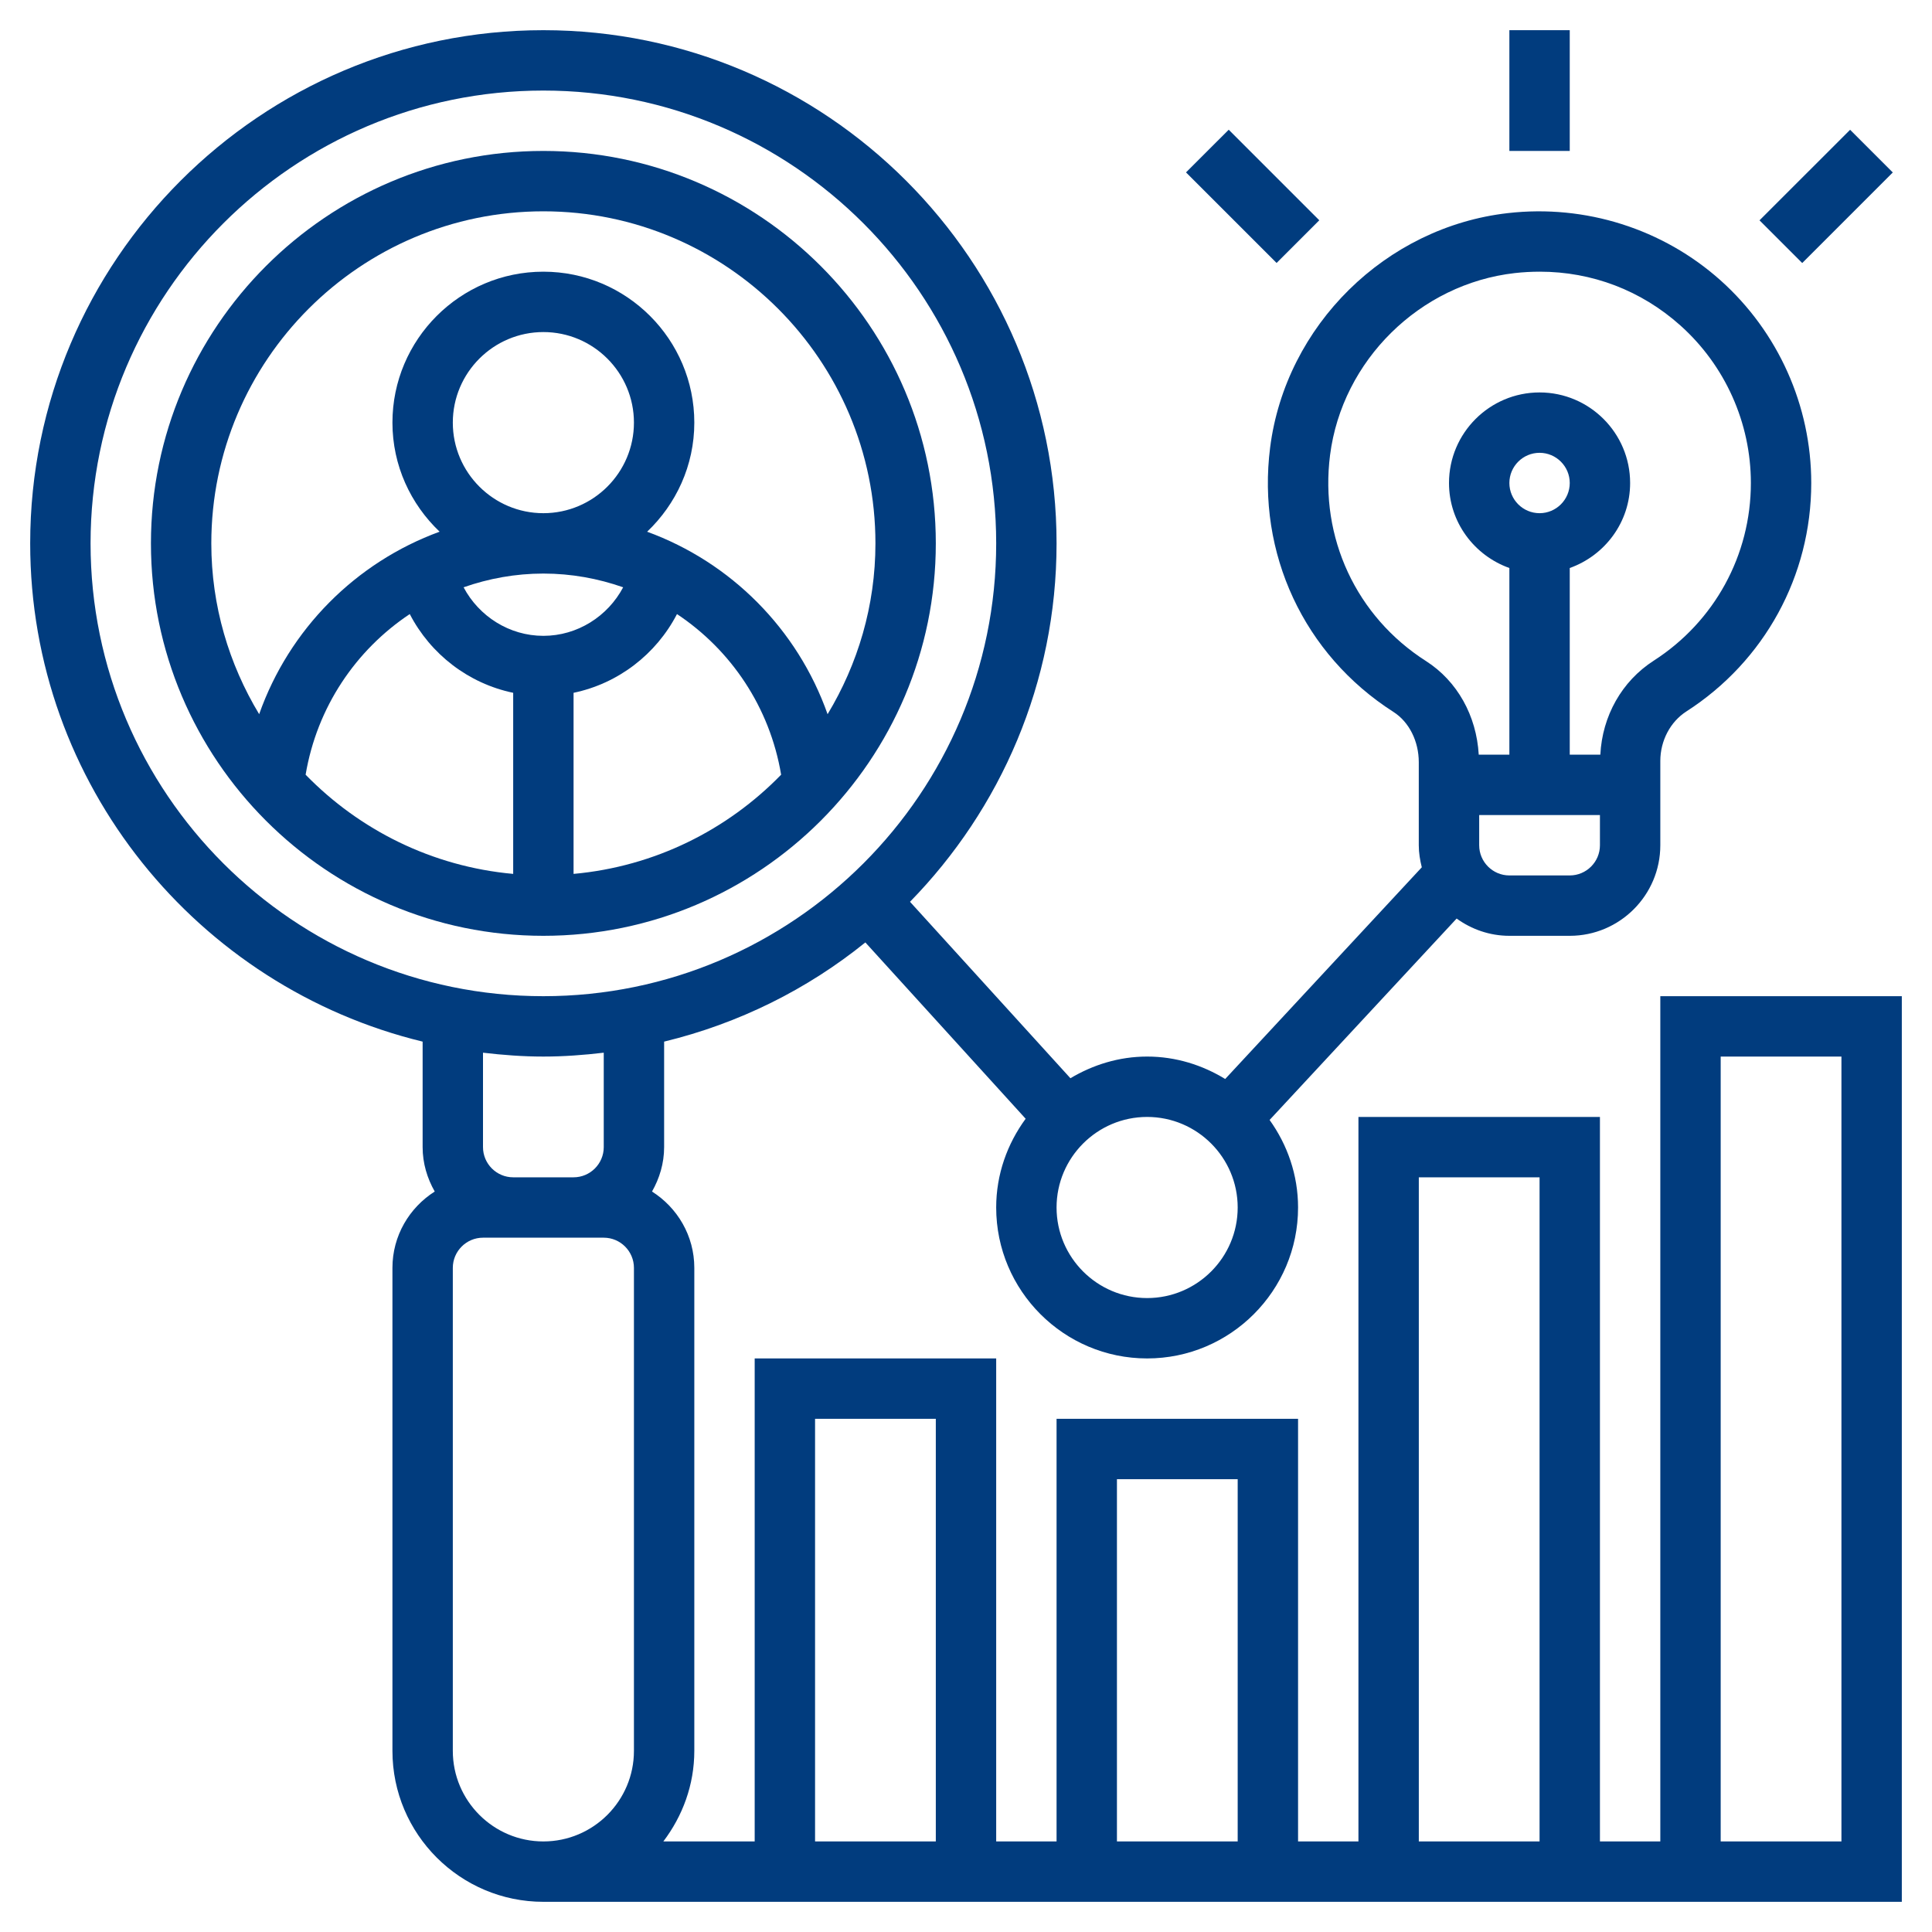 <svg width="64" height="64" viewBox="0 0 64 64" fill="none" xmlns="http://www.w3.org/2000/svg">
<path d="M31 18C31 10.832 25.168 5 18 5C10.832 5 5 10.832 5 18C5 25.168 10.832 31 18 31C25.168 31 31 25.168 31 18ZM18 19C18.925 19 19.813 19.164 20.643 19.455C20.133 20.417 19.127 21.063 18 21.063C16.873 21.063 15.867 20.417 15.357 19.455C16.187 19.164 17.075 19 18 19ZM15 14C15 12.346 16.346 11 18 11C19.654 11 21 12.346 21 14C21 15.654 19.654 17 18 17C16.346 17 15 15.654 15 14ZM19 28.949V22.95C20.478 22.643 21.736 21.674 22.426 20.342C24.216 21.532 25.5 23.426 25.876 25.663C24.095 27.493 21.687 28.706 19 28.949ZM18 7C24.065 7 29 11.935 29 18C29 20.071 28.414 22.003 27.415 23.659C26.419 20.838 24.212 18.628 21.437 17.614C22.395 16.702 23 15.423 23 14C23 11.243 20.757 9 18 9C15.243 9 13 11.243 13 14C13 15.423 13.605 16.702 14.563 17.613C11.788 18.628 9.582 20.837 8.585 23.658C7.586 22.003 7 20.071 7 18C7 11.935 11.935 7 18 7ZM10.124 25.663C10.5 23.427 11.784 21.533 13.574 20.342C14.264 21.674 15.522 22.643 17 22.95V28.949C14.313 28.706 11.905 27.493 10.124 25.663Z" fill="#013C7E"/>
<path d="M50 1H52V5H50V1Z" fill="#013C7E"/>
<path d="M39.288 5.711L40.703 4.297L43.703 7.297L42.289 8.711L39.288 5.711Z" fill="#013C7E"/>
<path d="M58.286 7.299L61.287 4.299L62.701 5.713L59.701 8.713L58.286 7.299Z" fill="#013C7E"/>
<path d="M55 33V61H53V37H45V61H43V47H35V61H33V45H25V61H21.974C22.609 60.162 23 59.13 23 58V42C23 40.935 22.438 40.003 21.599 39.471C21.847 39.034 22 38.537 22 38V34.505C24.476 33.905 26.744 32.773 28.666 31.219L33.976 37.06C33.37 37.887 33 38.898 33 40C33 42.757 35.243 45 38 45C40.757 45 43 42.757 43 40C43 38.917 42.645 37.92 42.057 37.1L48.253 30.428C48.746 30.784 49.347 31 50 31H52C53.654 31 55 29.654 55 28V25.208C55 24.539 55.33 23.911 55.861 23.569C58.453 21.904 60 19.074 60 16C60 13.44 58.904 10.993 56.994 9.286C55.085 7.581 52.52 6.767 49.955 7.059C45.904 7.517 42.59 10.782 42.075 14.822C41.628 18.33 43.193 21.687 46.159 23.583C46.678 23.914 46.999 24.553 46.999 25.25V28C46.999 28.253 47.04 28.495 47.099 28.73L40.586 35.743C39.83 35.281 38.95 35 38 35C37.069 35 36.206 35.273 35.459 35.718L30.145 29.873C33.143 26.806 35 22.618 35 18C35 8.626 27.374 1 18 1C8.626 1 1 8.626 1 18C1 25.994 6.553 32.699 14 34.505V38C14 38.537 14.153 39.034 14.401 39.471C13.562 40.003 13 40.935 13 42V58C13 60.757 15.243 63 18 63H63V33H55ZM47 39H51V61H47V39ZM37 49H41V61H37V49ZM27 47H31V61H27V47ZM52 29H50C49.449 29 49 28.551 49 28V27H53V28C53 28.551 52.551 29 52 29ZM50 16C50 15.449 50.449 15 51 15C51.551 15 52 15.449 52 16C52 16.551 51.551 17 51 17C50.449 17 50 16.551 50 16ZM44.06 15.075C44.46 11.938 47.034 9.402 50.18 9.046C50.458 9.015 50.734 9 51.009 9C52.734 9 54.362 9.617 55.661 10.778C57.147 12.105 58 14.009 58 16C58 18.39 56.796 20.591 54.78 21.887C53.723 22.567 53.078 23.72 53.013 25H52V18.816C53.161 18.402 54 17.302 54 16C54 14.346 52.654 13 51 13C49.346 13 48 14.346 48 16C48 17.302 48.839 18.402 50 18.816V25H48.985C48.911 23.709 48.274 22.561 47.237 21.898C44.928 20.423 43.711 17.809 44.06 15.075ZM41 40C41 41.654 39.654 43 38 43C36.346 43 35 41.654 35 40C35 38.346 36.346 37 38 37C39.654 37 41 38.346 41 40ZM3 18C3 9.729 9.729 3 18 3C26.271 3 33 9.729 33 18C33 26.271 26.271 33 18 33C9.729 33 3 26.271 3 18ZM18 35C18.678 35 19.343 34.949 20 34.872V38C20 38.551 19.551 39 19 39H17C16.449 39 16 38.551 16 38V34.872C16.657 34.949 17.322 35 18 35ZM15 58V42C15 41.449 15.449 41 16 41H17H19H20C20.551 41 21 41.449 21 42V58C21 59.654 19.654 61 18 61C16.346 61 15 59.654 15 58ZM61 61H57V35H61V61Z" fill="#013C7E"/>
</svg>
